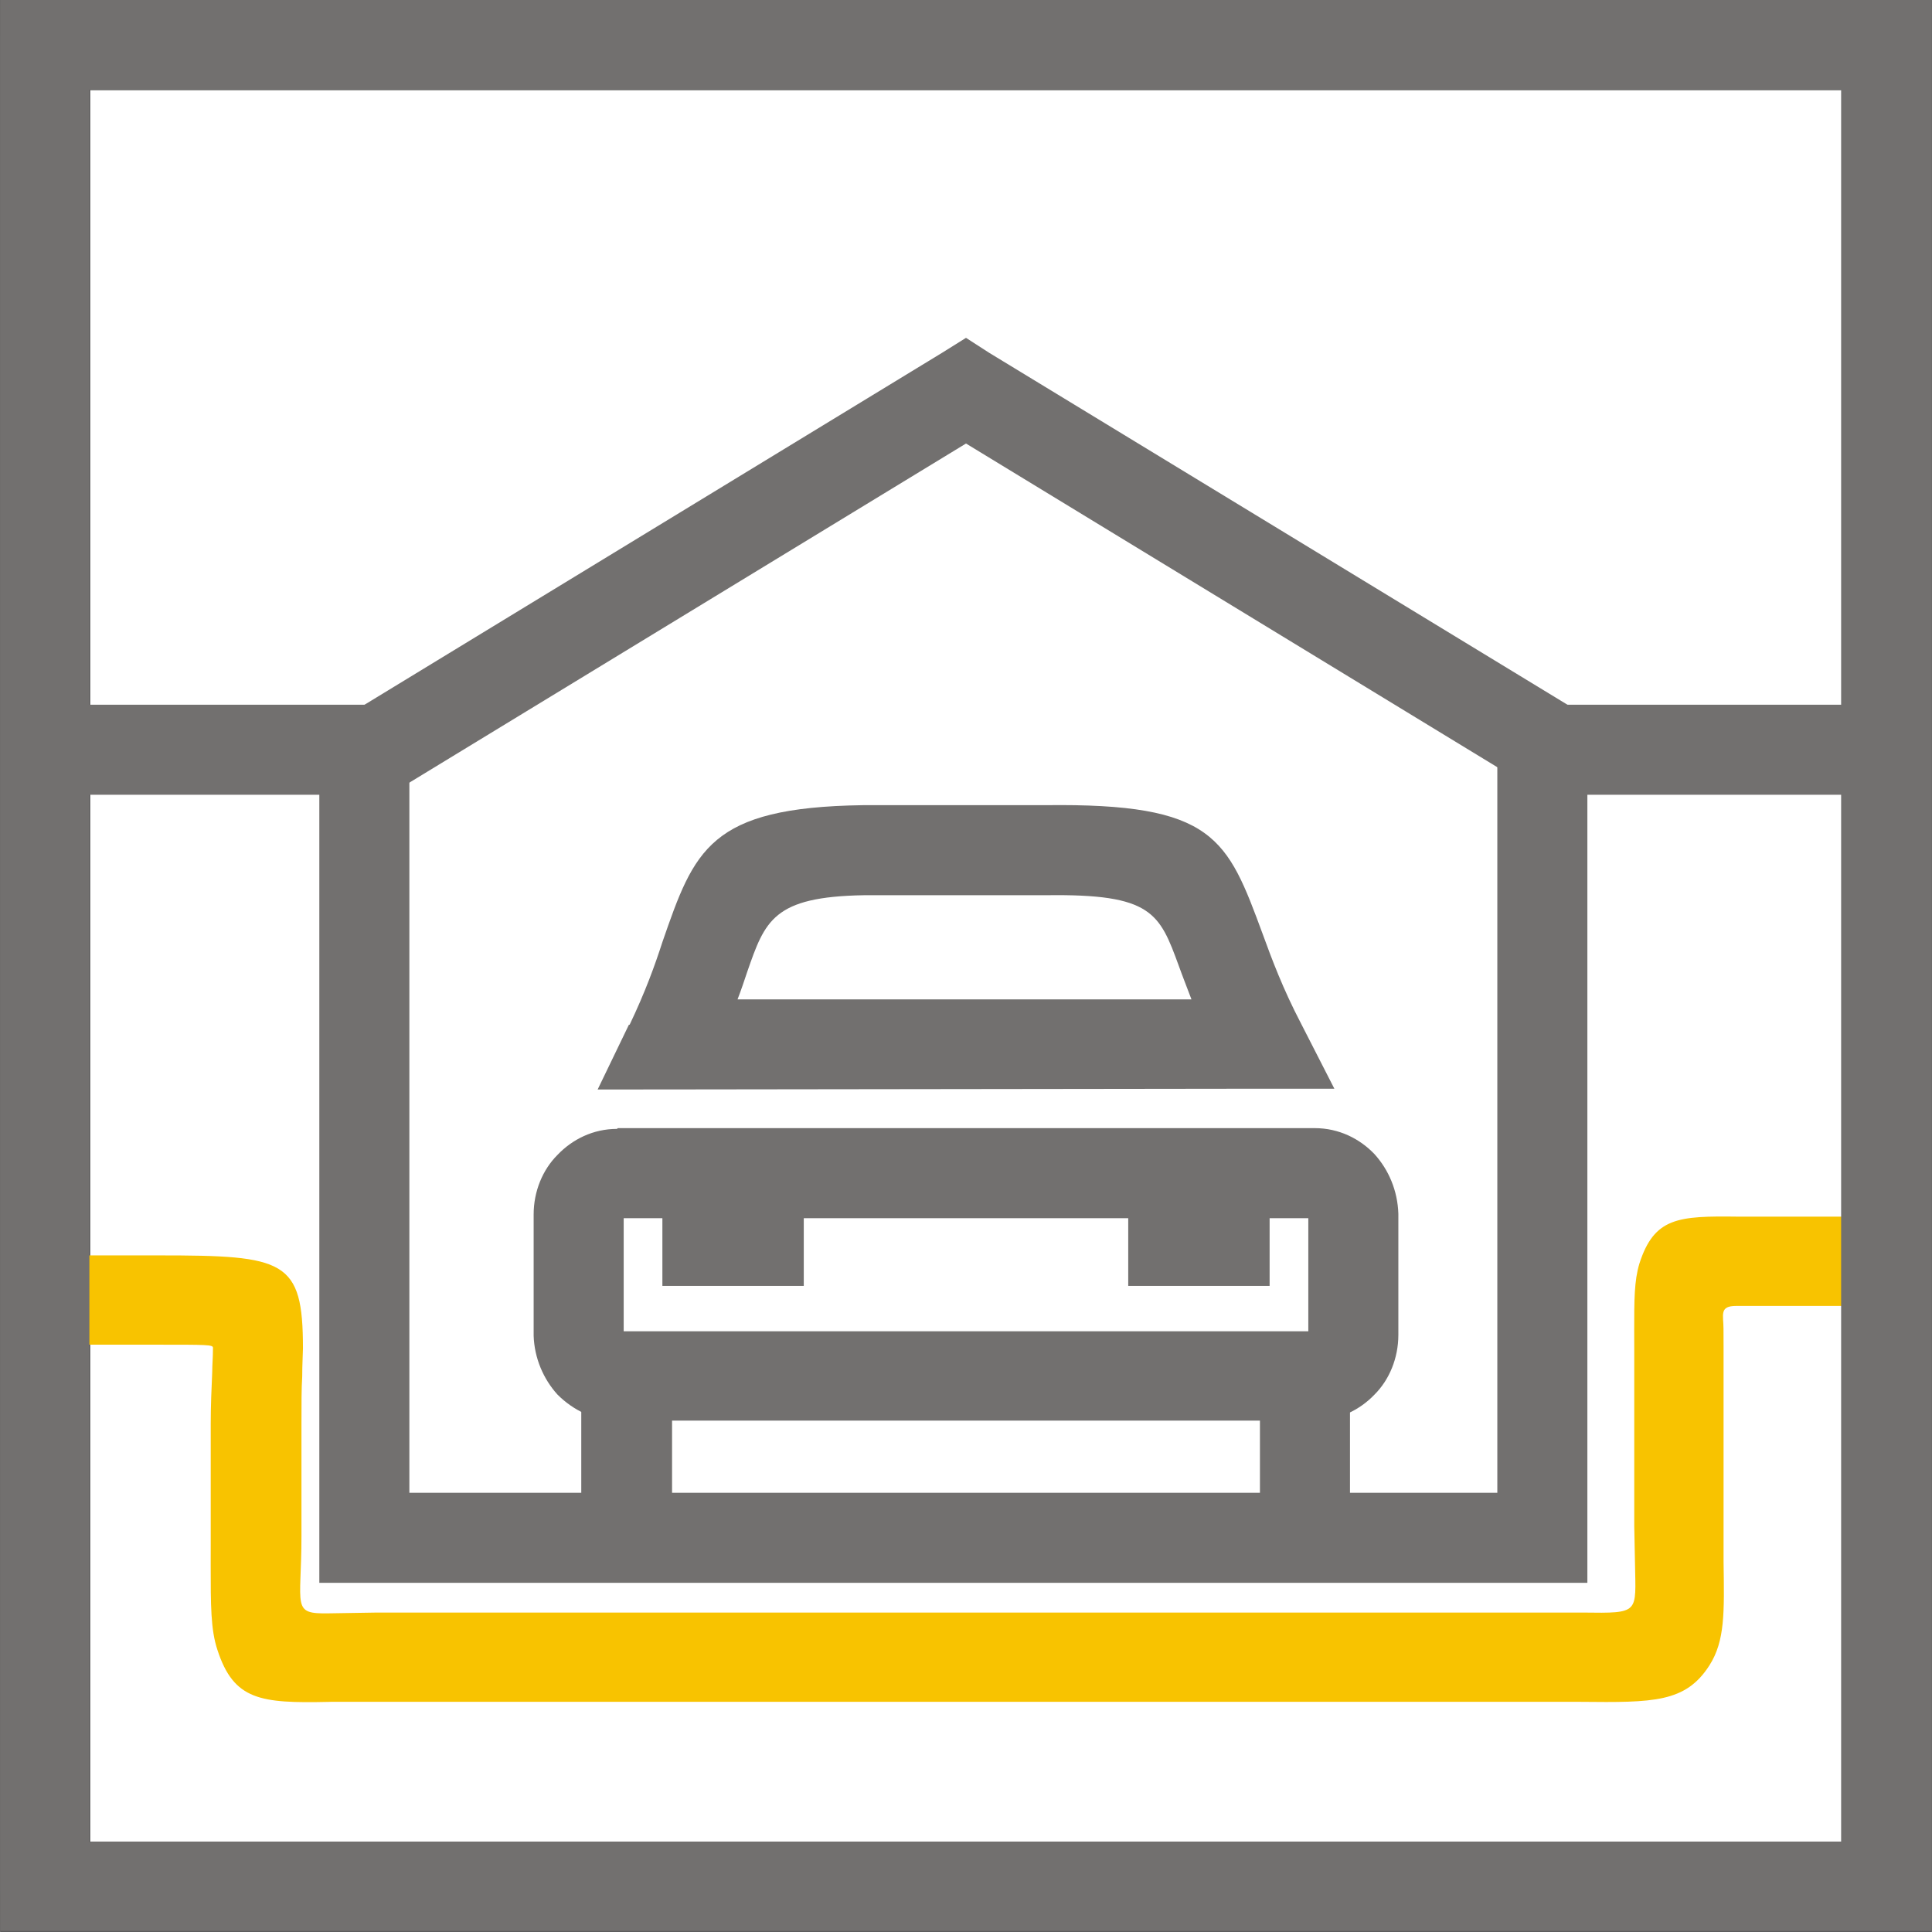 <?xml version="1.0" encoding="UTF-8"?>
<!DOCTYPE svg PUBLIC "-//W3C//DTD SVG 1.1//EN" "http://www.w3.org/Graphics/SVG/1.1/DTD/svg11.dtd">
<!-- Creator: CorelDRAW -->
<svg xmlns="http://www.w3.org/2000/svg" xml:space="preserve" width="11.527mm" height="11.526mm" style="shape-rendering:geometricPrecision; text-rendering:geometricPrecision; image-rendering:optimizeQuality; fill-rule:evenodd; clip-rule:evenodd"
viewBox="0 0 2.596 2.596"
 xmlns:xlink="http://www.w3.org/1999/xlink">
 <rect x="0" y="0" width="2.596" height="2.596" fill="#333333" stroke="none"/>
 <defs>
  <style type="text/css">
   <![CDATA[
    .fil2 {fill:#72706F;fill-rule:nonzero}
    .fil1 {fill:#F8C300;fill-rule:nonzero}
    .fil0 {fill:white;fill-rule:nonzero}
   ]]>
  </style>
 </defs>
 <g id="Слой_x0020_1">
  <polygon class="fil0" points="2.475,0.121 0.121,0.121 0.121,2.475 2.475,2.475 "/>
  <path class="fil1" d="M0.112 1.807c-0.033,0 -0.06,-0.027 -0.06,-0.06 0,-0.033 0.027,-0.06 0.06,-0.06l0.101 0c0.17,0 0.194,0.006 0.194,0.125 0,0.006 -0.001,0.021 -0.001,0.038 -0.001,0.016 -0.001,0.035 -0.001,0.065l0 0.164 -0 0 0 -0.015c-0,0.096 -0.014,0.105 0.037,0.104l0.002 -2.25209e-005 0.062 -0.001 1.583 0 0 0 0.037 0 0 0 0.001 0c0.077,0.001 0.071,0.001 0.07,-0.066l-0.001 -0.05 0 -0.238 0 0 -6.75627e-005 -0.025 0 -0c-0,-0.041 -0,-0.067 0.007,-0.09l9.00836e-005 -0 -9.00836e-005 -4.50418e-005c0.02,-0.062 0.052,-0.064 0.132,-0.063 0.013,0 0.028,0 0.044,0l0.156 0c0.033,0 0.029,0.027 0.029,0.06 0,0.033 0.004,0.06 -0.029,0.06l-0.156 0c-0.018,0 -0.033,-0 -0.046,-0 -0.023,-0 -0.017,0.012 -0.017,0.031l0 0.001 0 0 9.00836e-005 0.025 0 0 0 0.238c0,0.037 9.00836e-005,0.043 0,0.049 0.001,0.068 0.002,0.106 -0.019,0.139 -0.032,0.05 -0.075,0.05 -0.173,0.049l-0 0 -0.036 -0 0 0 -1.583 0c-0.049,0 -0.051,0 -0.061,0l-0.002 6.75627e-005 -0 0c-0.092,0.002 -0.128,-0.002 -0.15,-0.07 -0.009,-0.027 -0.009,-0.06 -0.009,-0.114l4.50418e-005 -0.026 -0 0 0 -0.164c0,-0.022 0.001,-0.048 0.002,-0.069 0,-0.01 0.001,-0.019 0.001,-0.033 0,-0.004 -0.009,-0.004 -0.073,-0.004l-0.101 0z"/>
  <polygon class="fil2" points="0.061,0.947 0.49,0.947 0.55,0.947 0.55,1.008 0.55,2.006 2.012,2.006 2.012,1.008 2.012,0.947 2.073,0.947 2.535,0.947 2.535,1.068 2.133,1.068 2.133,2.067 2.133,2.127 2.073,2.127 0.49,2.127 0.429,2.127 0.429,2.067 0.429,1.068 0.061,1.068 "/>
  <path class="fil2" d="M0.846 1.377c0.021,-0.044 0.034,-0.08 0.044,-0.111 0.043,-0.124 0.063,-0.181 0.269,-0.184l0.001 0 0.244 0c0.228,-0.003 0.245,0.044 0.293,0.174 0.012,0.033 0.027,0.073 0.051,0.119l0.045 0.088 -0.099 0 -0.794 0.001 -0.097 6.75627e-005 0.042 -0.087zm0.158 -0.071c-0.004,0.012 -0.008,0.024 -0.013,0.037l0.61 -0c-0.006,-0.016 -0.012,-0.031 -0.017,-0.045 -0.026,-0.071 -0.036,-0.097 -0.178,-0.095l-0.001 0 -0.244 -0c-0.122,0.002 -0.133,0.034 -0.157,0.103z"/>
  <path class="fil2" d="M0.83 1.516l0.937 0 0 0 0 0c0.032,9.00836e-005 0.06,0.014 0.08,0.035l0 -0c0.019,0.021 0.031,0.049 0.032,0.08l0 0 0 0 0 0.163 0 0 -0 0c-9.00836e-005,0.031 -0.012,0.06 -0.032,0.08l-0 0c-0.02,0.021 -0.049,0.035 -0.08,0.035l-0 0 -0 0 -0.937 0 -0 0 0 -0c-0.032,-0 -0.06,-0.014 -0.081,-0.035l0 -0c-0.019,-0.021 -0.031,-0.049 -0.032,-0.079l-0 -0 0 -0 0 -0.163 0 -0 0 0c0,-0.031 0.012,-0.06 0.032,-0.08l0 0c0.02,-0.021 0.048,-0.035 0.08,-0.035l0 -0 0 0zm0.928 0.121l-0.92 0 0 0.152 0.92 0 0 -0.152z"/>
  <polygon class="fil2" points="0.89,1.607 1.08,1.607 1.08,1.728 0.89,1.728 "/>
  <polygon class="fil2" points="1.516,1.607 1.706,1.607 1.706,1.728 1.516,1.728 "/>
  <polygon class="fil2" points="0.903,1.837 0.903,2.011 0.781,2.011 0.781,1.837 "/>
  <polygon class="fil2" points="1.814,1.85 1.814,2.011 1.693,2.011 1.693,1.85 "/>
  <polygon class="fil2" points="0.475,0.956 1.266,0.474 1.298,0.454 1.329,0.474 2.121,0.956 2.058,1.059 1.298,0.596 0.538,1.059 "/>
  <path class="fil2" d="M0.06 0l2.475 0 0.061 2.25209e-005 -2.25209e-005 0.06 0 2.475 2.25209e-005 0.06 -0.061 2.25209e-005 -2.475 0 -0.06 -2.25209e-005 -4.50418e-005 -0.06 0 -2.475 4.50418e-005 -0.06 0.06 -2.25209e-005zm2.414 0.121l-2.354 0 0 2.354 2.354 0 0 -2.354z"/>
 </g>
</svg>
